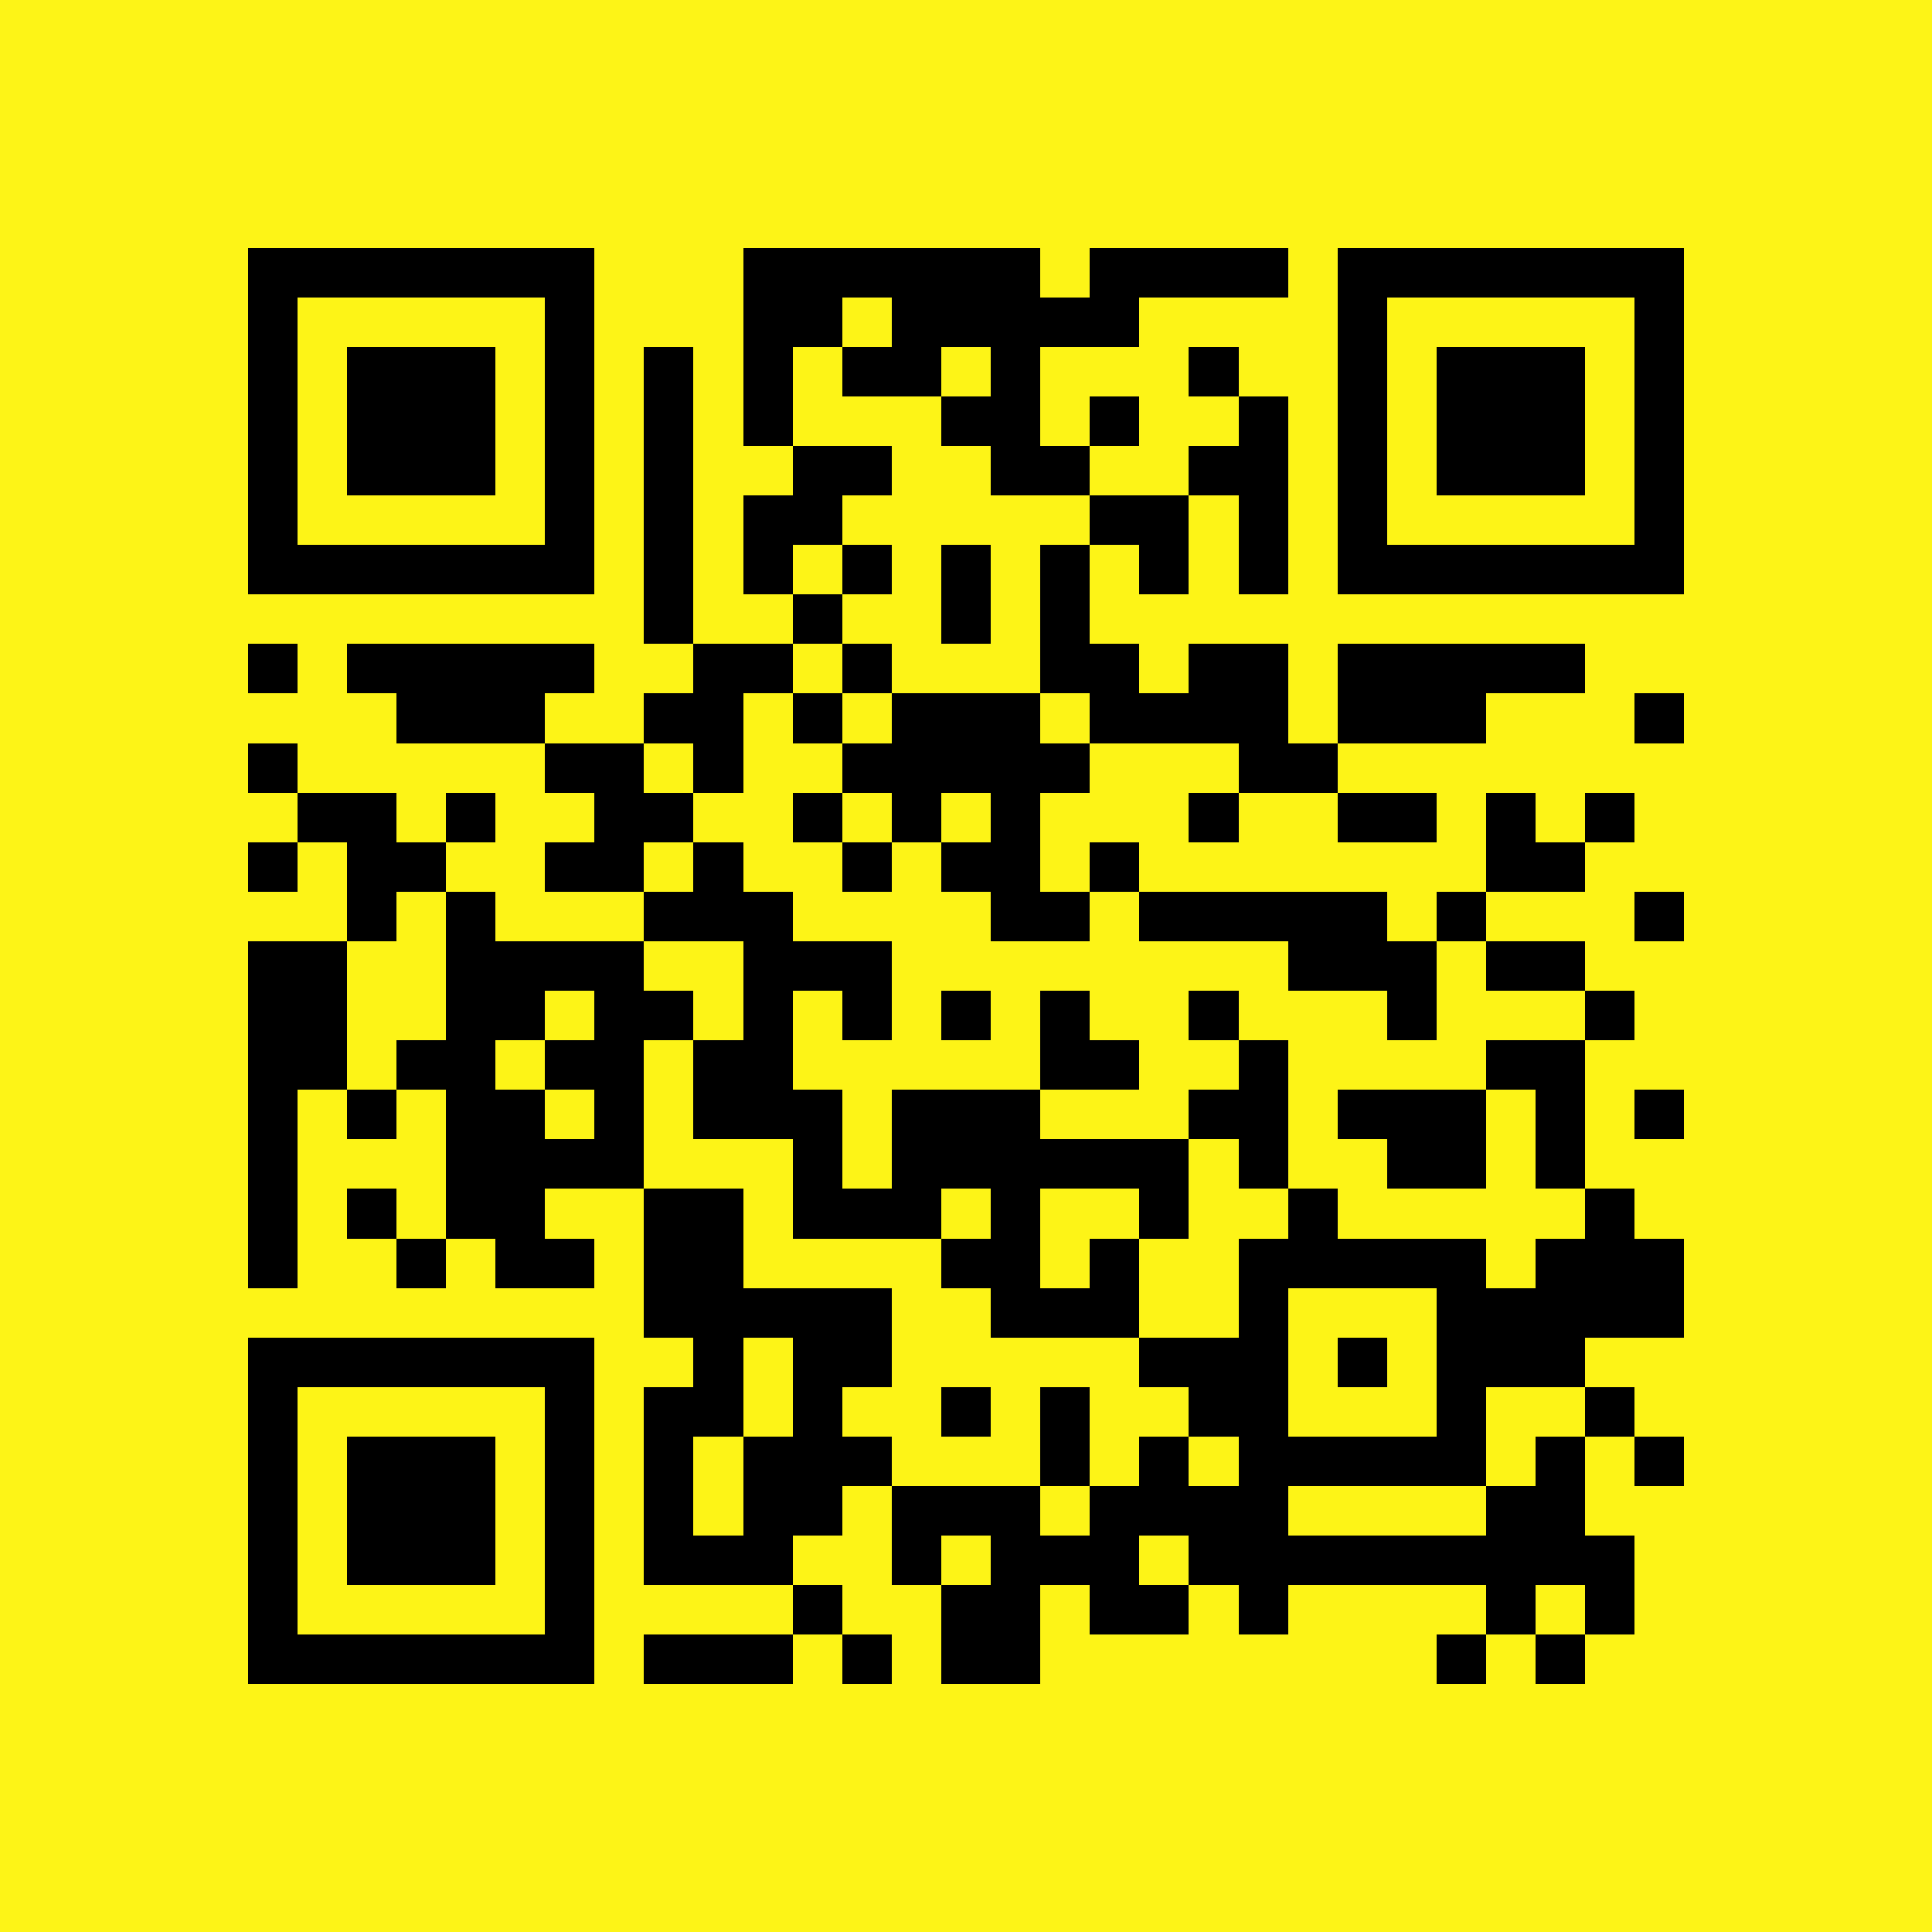 <?xml version="1.0" encoding="UTF-8"?>
<!DOCTYPE svg PUBLIC '-//W3C//DTD SVG 1.0//EN'
          'http://www.w3.org/TR/2001/REC-SVG-20010904/DTD/svg10.dtd'>
<svg fill="#fdf417" height="39" shape-rendering="crispEdges" style="fill: #fdf417;" viewBox="0 0 39 39" width="39" xmlns="http://www.w3.org/2000/svg" xmlns:xlink="http://www.w3.org/1999/xlink"
><path d="M0 0h39v39H0z"
  /><path d="M5 5.5h7m3 0h6m1 0h4m1 0h7M5 6.5h1m5 0h1m3 0h2m1 0h5m4 0h1m5 0h1M5 7.5h1m1 0h3m1 0h1m1 0h1m1 0h1m1 0h2m1 0h1m3 0h1m2 0h1m1 0h3m1 0h1M5 8.5h1m1 0h3m1 0h1m1 0h1m1 0h1m3 0h2m1 0h1m2 0h1m1 0h1m1 0h3m1 0h1M5 9.5h1m1 0h3m1 0h1m1 0h1m2 0h2m2 0h2m2 0h2m1 0h1m1 0h3m1 0h1M5 10.5h1m5 0h1m1 0h1m1 0h2m5 0h2m1 0h1m1 0h1m5 0h1M5 11.5h7m1 0h1m1 0h1m1 0h1m1 0h1m1 0h1m1 0h1m1 0h1m1 0h7M13 12.5h1m2 0h1m2 0h1m1 0h1M5 13.5h1m1 0h5m2 0h2m1 0h1m3 0h2m1 0h2m1 0h5M8 14.5h3m2 0h2m1 0h1m1 0h3m1 0h4m1 0h3m3 0h1M5 15.5h1m5 0h2m1 0h1m2 0h5m3 0h2M6 16.5h2m1 0h1m2 0h2m2 0h1m1 0h1m1 0h1m3 0h1m2 0h2m1 0h1m1 0h1M5 17.5h1m1 0h2m2 0h2m1 0h1m2 0h1m1 0h2m1 0h1m7 0h2M7 18.5h1m1 0h1m3 0h3m4 0h2m1 0h5m1 0h1m3 0h1M5 19.5h2m2 0h4m2 0h3m8 0h3m1 0h2M5 20.5h2m2 0h2m1 0h2m1 0h1m1 0h1m1 0h1m1 0h1m2 0h1m3 0h1m3 0h1M5 21.5h2m1 0h2m1 0h2m1 0h2m5 0h2m2 0h1m4 0h2M5 22.5h1m1 0h1m1 0h2m1 0h1m1 0h3m1 0h3m3 0h2m1 0h3m1 0h1m1 0h1M5 23.5h1m3 0h4m3 0h1m1 0h6m1 0h1m2 0h2m1 0h1M5 24.5h1m1 0h1m1 0h2m2 0h2m1 0h3m1 0h1m2 0h1m2 0h1m5 0h1M5 25.5h1m2 0h1m1 0h2m1 0h2m4 0h2m1 0h1m2 0h5m1 0h3M13 26.5h5m2 0h3m2 0h1m3 0h5M5 27.5h7m2 0h1m1 0h2m5 0h3m1 0h1m1 0h3M5 28.5h1m5 0h1m1 0h2m1 0h1m2 0h1m1 0h1m2 0h2m3 0h1m2 0h1M5 29.5h1m1 0h3m1 0h1m1 0h1m1 0h3m3 0h1m1 0h1m1 0h5m1 0h1m1 0h1M5 30.5h1m1 0h3m1 0h1m1 0h1m1 0h2m1 0h3m1 0h4m4 0h2M5 31.5h1m1 0h3m1 0h1m1 0h3m2 0h1m1 0h3m1 0h9M5 32.5h1m5 0h1m4 0h1m2 0h2m1 0h2m1 0h1m4 0h1m1 0h1M5 33.5h7m1 0h3m1 0h1m1 0h2m8 0h1m1 0h1" stroke="#000"
/></svg
>
